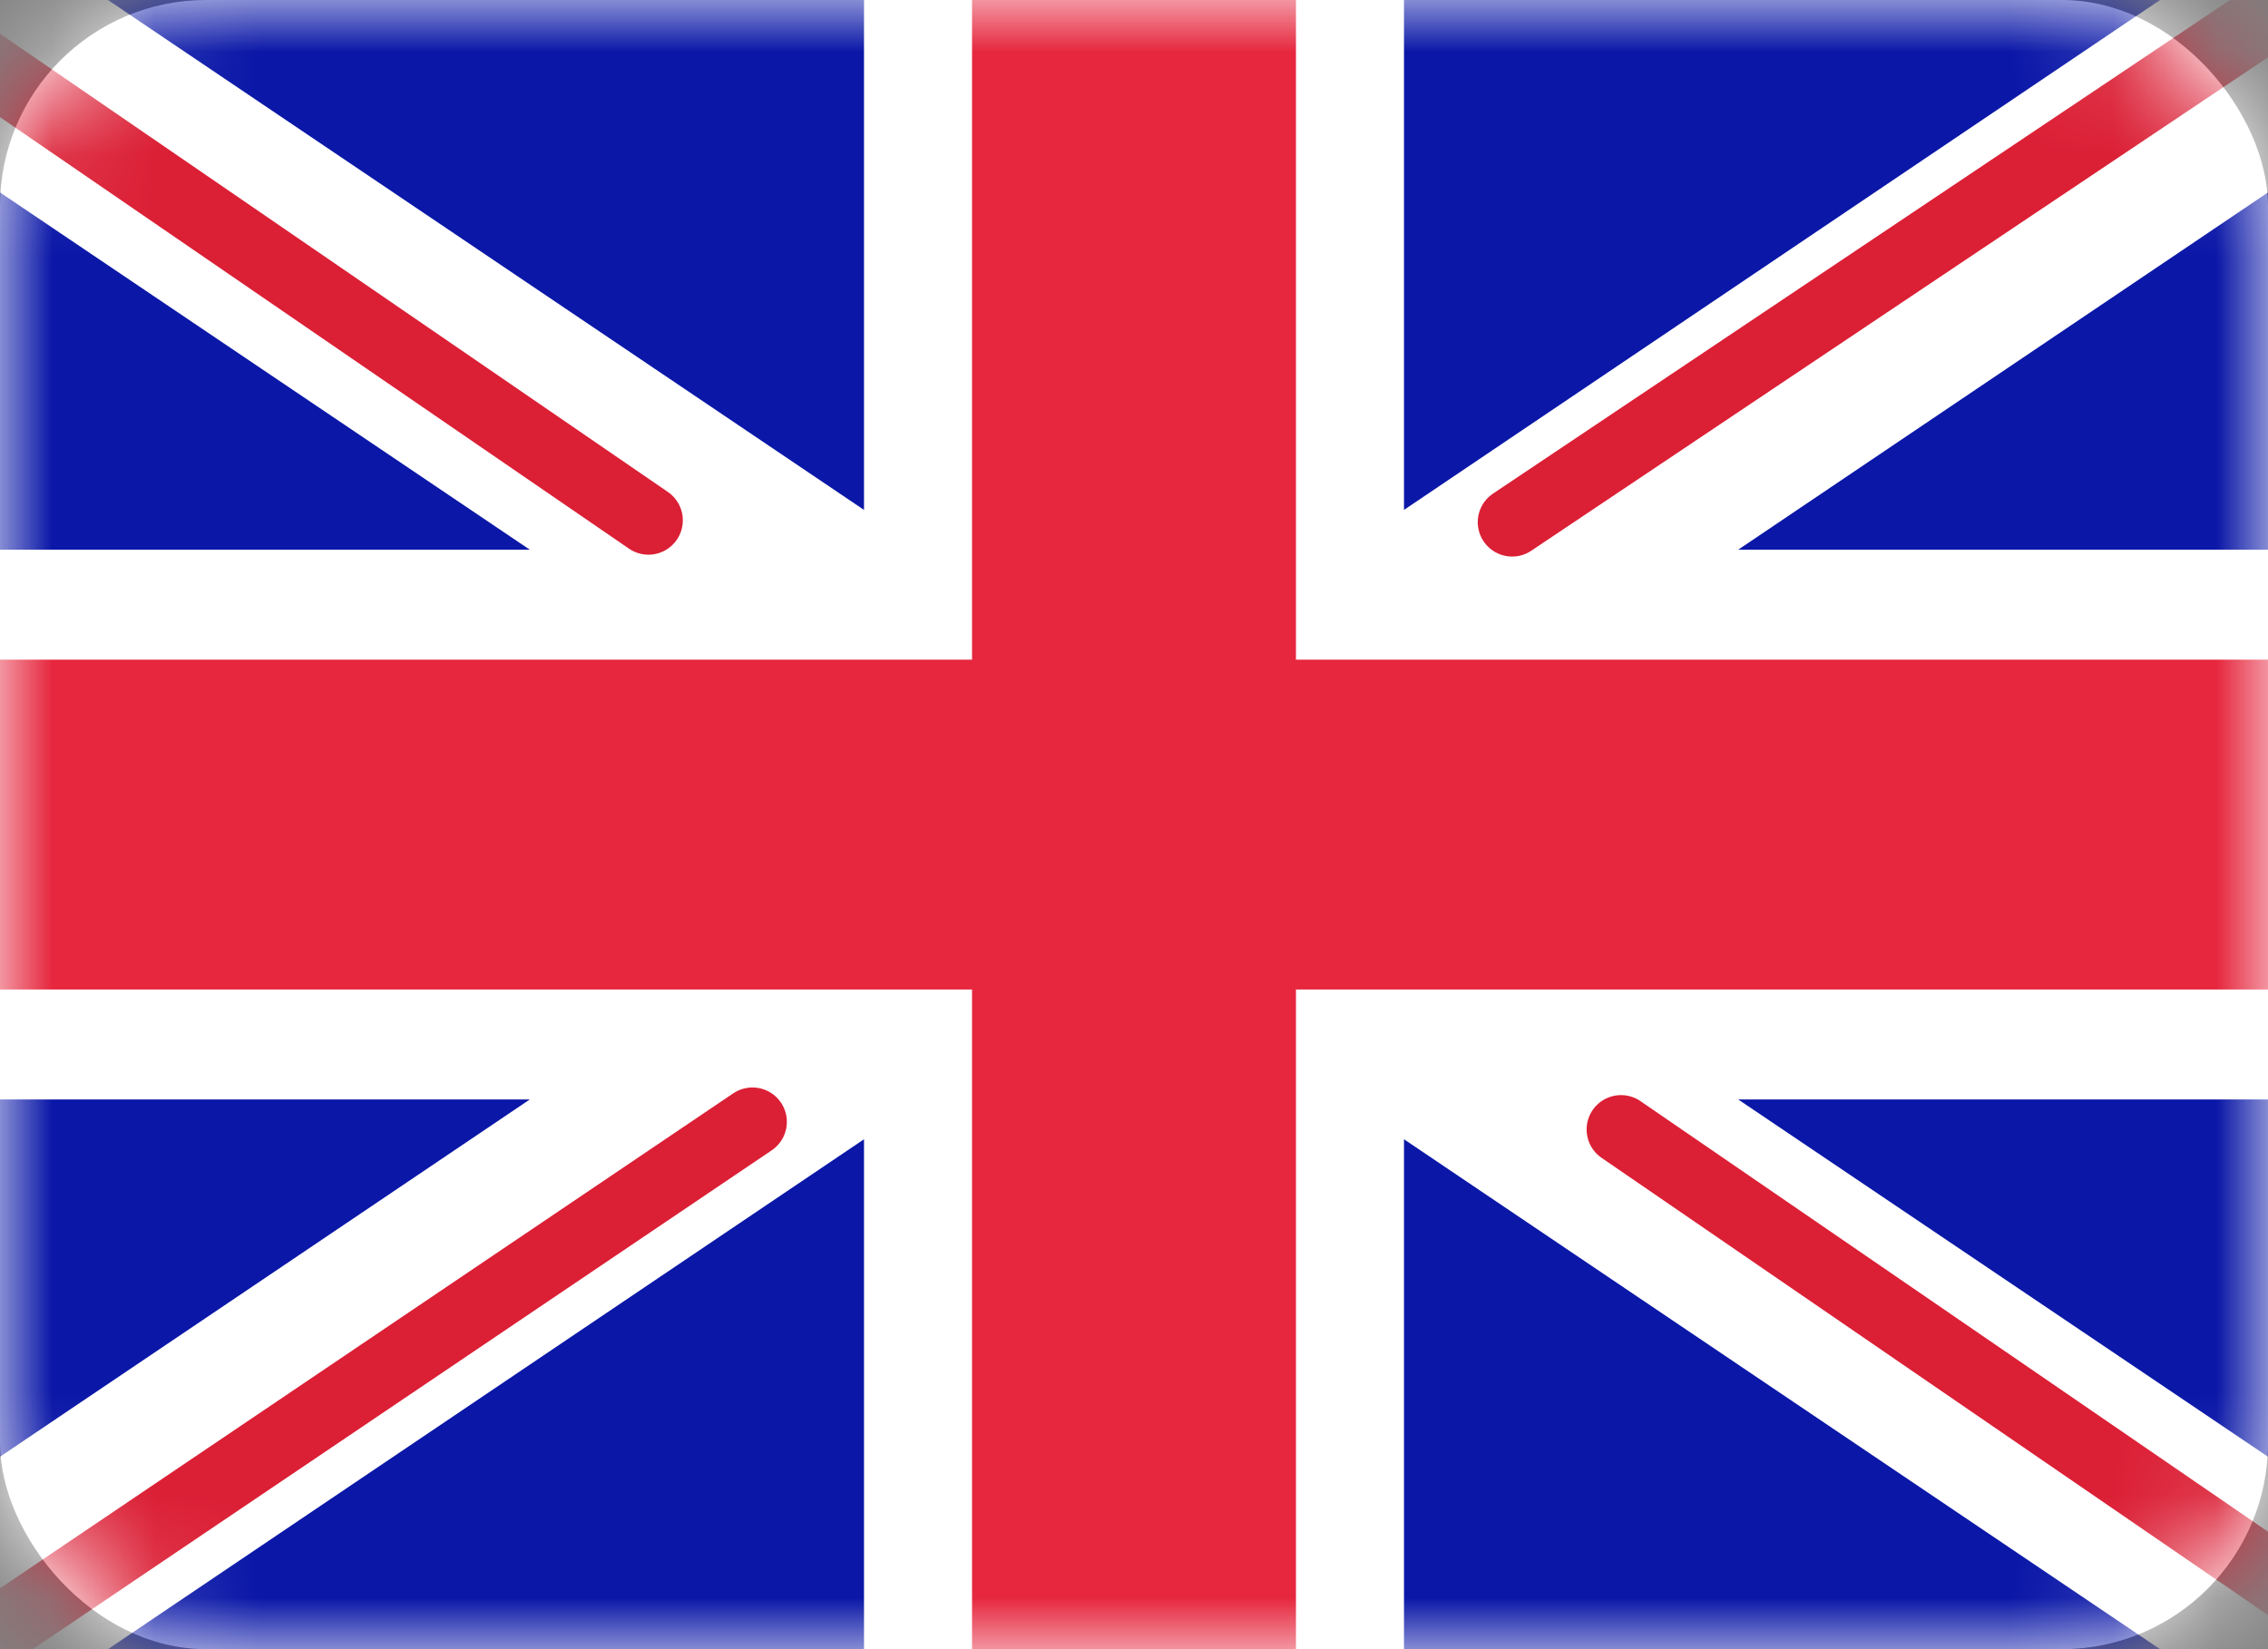 <svg width="22" height="16" viewBox="0 0 22 16" fill="none" xmlns="http://www.w3.org/2000/svg">
<rect x="0" y="0" width="22" height="16" fill="#808080" stroke="none"/>
<rect width="22" height="16" rx="2" fill="white"/>
<mask id="mask0_0_193" style="mask-type:luminance" maskUnits="userSpaceOnUse" x="0" y="0" width="22" height="16">
<rect width="22" height="16" rx="2" fill="white"/>
</mask>
<g mask="url(#mask0_0_193)">
<rect width="22" height="16" fill="#0A17A7"/>
<path fill-rule="evenodd" clip-rule="evenodd" d="M-0.997 -1.379L8.381 4.947V-1.067H13.619V4.947L22.997 -1.379L24.19 0.39L16.861 5.333H22V10.667H16.861L24.19 15.61L22.997 17.379L13.619 11.053V17.067H8.381V11.053L-0.997 17.379L-2.19 15.61L5.139 10.667H-2.45571e-05V5.333H5.139L-2.19 0.39L-0.997 -1.379Z" fill="white"/>
<path d="M14.668 5.066L24.619 -1.6" stroke="#DB1F35" stroke-width="0.667" stroke-linecap="round"/>
<path d="M15.724 10.958L24.645 17.08" stroke="#DB1F35" stroke-width="0.667" stroke-linecap="round"/>
<path d="M6.29 5.048L-3.015 -1.337" stroke="#DB1F35" stroke-width="0.667" stroke-linecap="round"/>
<path d="M7.299 10.884L-3.015 17.848" stroke="#DB1F35" stroke-width="0.667" stroke-linecap="round"/>
<path fill-rule="evenodd" clip-rule="evenodd" d="M0 9.6H9.429V16H12.571V9.6H22V6.4H12.571V0H9.429V6.4H0V9.6Z" fill="#E6273E"/>
</g>
</svg>
